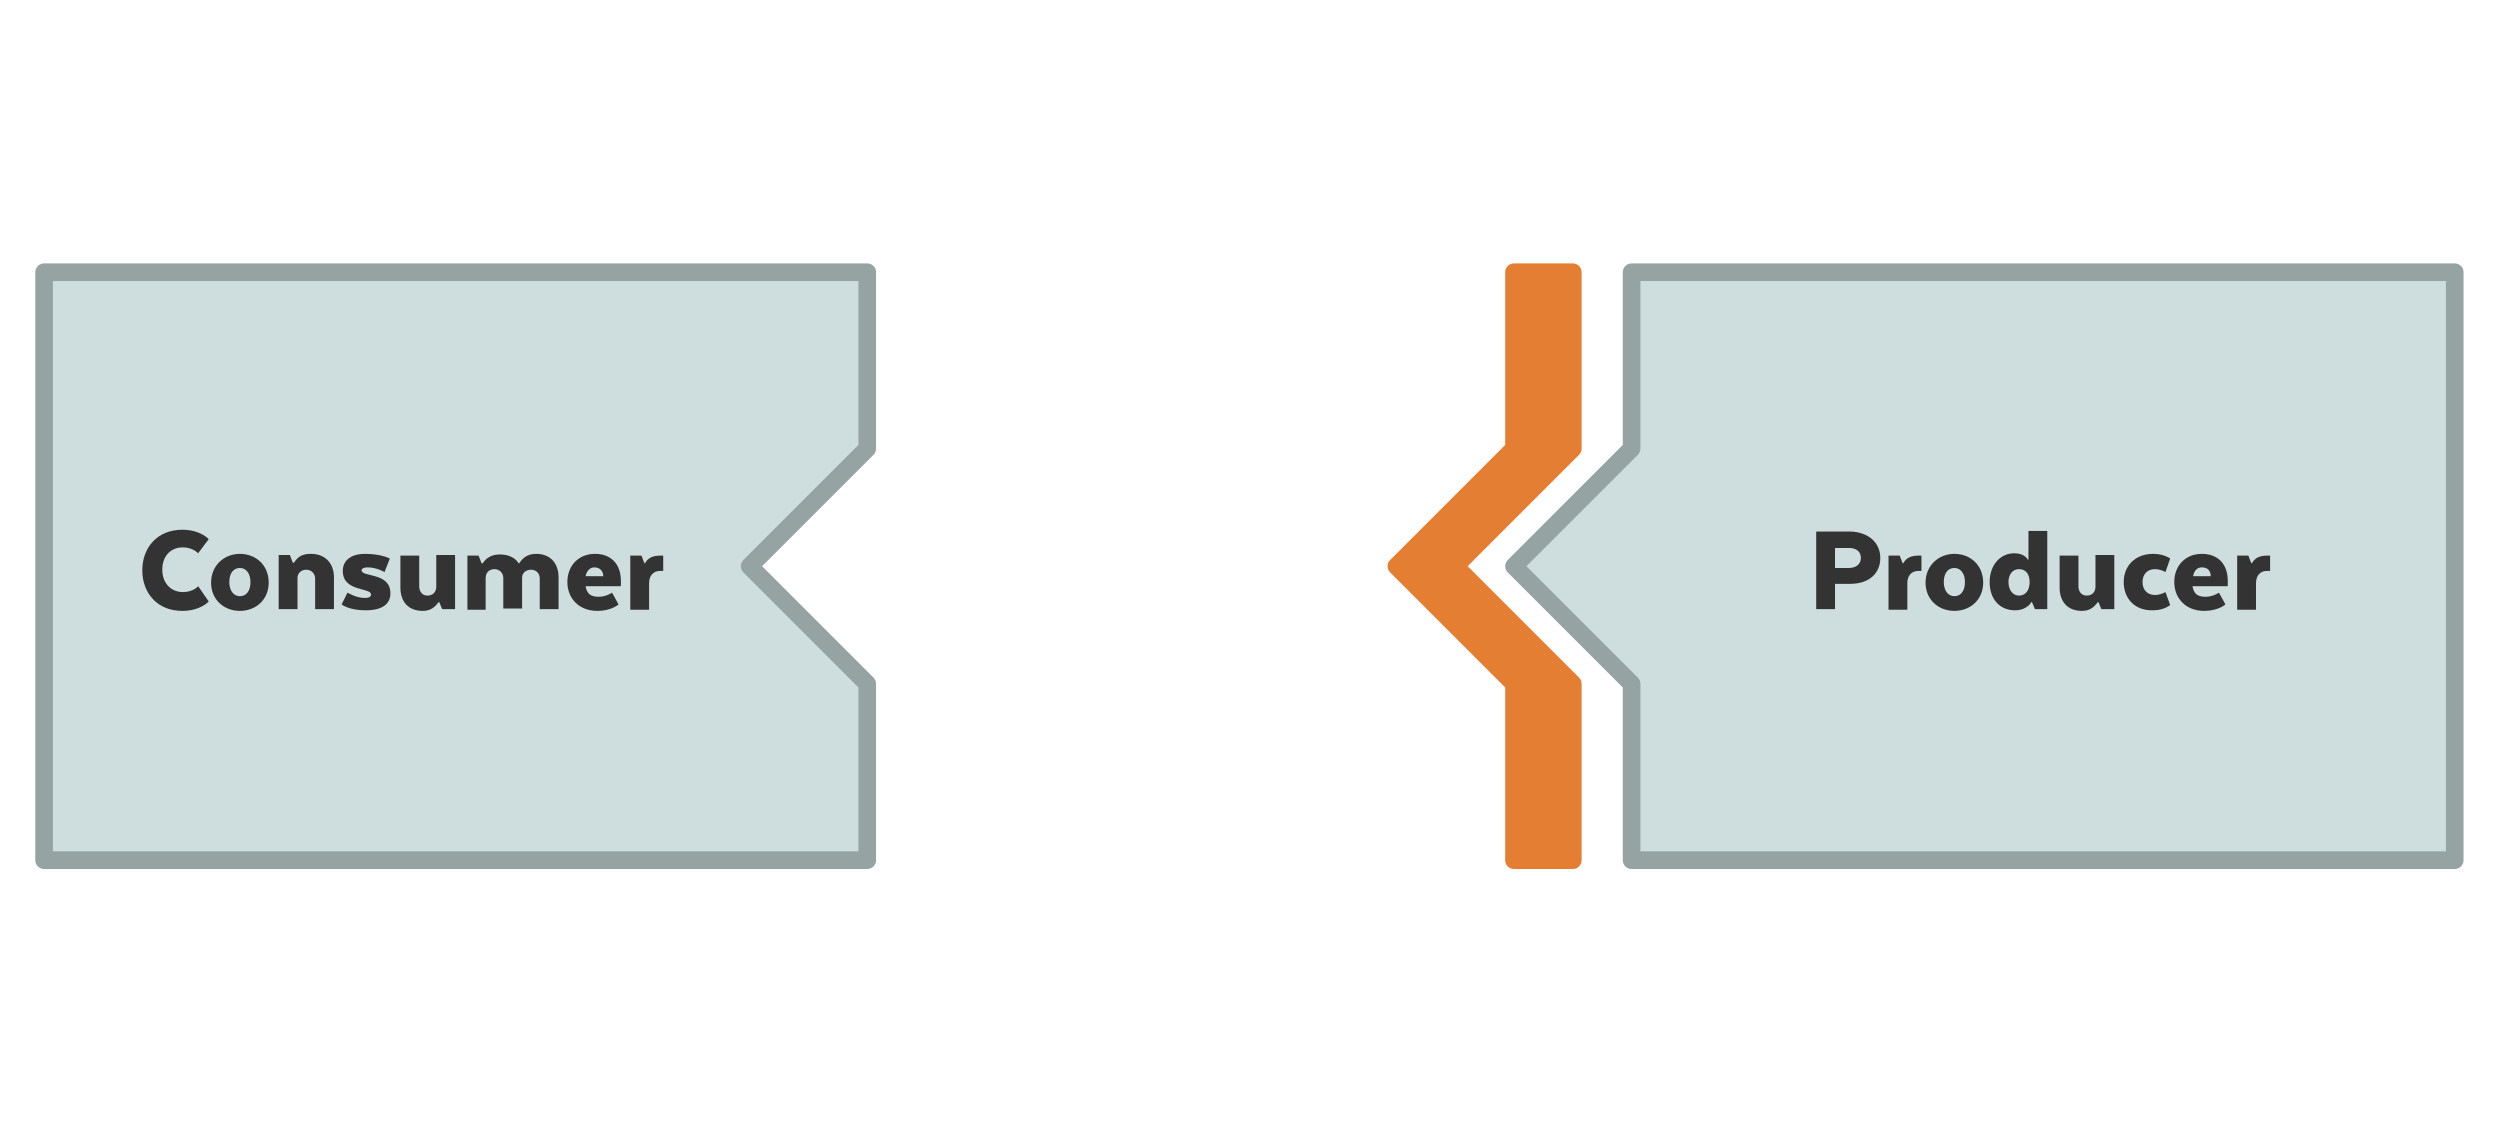 <?xml version="1.0" encoding="utf-8"?>
<!-- Generator: Adobe Illustrator 19.0.0, SVG Export Plug-In . SVG Version: 6.00 Build 0)  -->
<svg version="1.1" id="Layer_1" xmlns="http://www.w3.org/2000/svg" xmlns:xlink="http://www.w3.org/1999/xlink" x="0px" y="0px"
	 viewBox="-266 184.7 425.2 192.3" style="enable-background:new -266 184.7 425.2 192.3;" xml:space="preserve">
<style type="text/css">
	.st0{fill:#CEDDDD;stroke:#96A3A3;stroke-width:3;stroke-linecap:round;stroke-linejoin:round;stroke-miterlimit:10;}
	.st1{enable-background:new    ;}
	.st2{fill:#333333;}
	.st3{fill:#E37E32;stroke:#E37E32;stroke-width:3;stroke-linecap:round;stroke-linejoin:round;stroke-miterlimit:10;}
</style>
<polygon id="XMLID_2_" class="st0" points="-258.5,231 -258.5,331 -118.5,331 -118.5,301 -138.5,281 -118.5,261 -118.5,231 "/>
<polygon id="XMLID_3_" class="st0" points="-8.5,281 11.5,261 11.5,231 151.5,231 151.5,331 11.5,331 11.5,301 "/>
<g id="XMLID_5_" class="st1">
	<path class="st2" d="M-230.5,287c0,0-1.4,1.6-4.5,1.6c-4.3,0-6.8-3.1-6.8-6.9c0-3.8,2.5-6.9,6.8-6.9c3.1,0,4.5,1.6,4.5,1.6
		l-1.8,2.4c0,0-0.9-1-2.6-1c-2.1,0-3.5,1.5-3.5,3.8c0,2.3,1.5,3.8,3.5,3.8c1.8,0,2.6-1,2.6-1L-230.5,287z"/>
	<path class="st2" d="M-225.2,288.6c-2.7,0-4.9-1.9-4.9-4.8c0-2.9,2.2-4.9,4.9-4.9c2.7,0,4.9,1.9,4.9,4.9
		C-220.3,286.7-222.5,288.6-225.2,288.6z M-223.4,283.7c0-1.4-0.7-2.4-1.8-2.4c-1.1,0-1.8,0.9-1.8,2.4c0,1.4,0.7,2.4,1.8,2.4
		C-224.1,286.1-223.4,285.2-223.4,283.7z"/>
	<path class="st2" d="M-218.6,279.1h1.9l0.5,1.3h0.2c0.7-1.1,1.5-1.5,2.9-1.5c2.4,0,3.9,1.6,3.9,4v5.4h-3.2v-5.2
		c0-0.8-0.6-1.5-1.5-1.5c-0.9,0-1.5,0.6-1.5,1.4v5.3h-3.2V279.1z"/>
	<path class="st2" d="M-206.9,285.5c0,0,1.5,0.9,2.9,0.9c0.8,0,1.1-0.2,1.1-0.6c0-1.2-4.8-0.4-4.8-4c0-1.7,1.3-2.9,3.8-2.9
		c2.8,0,4.2,0.8,4.2,0.8l-0.9,2.3c0,0-1.3-0.8-2.9-0.8c-0.6,0-1,0.2-1,0.5c0,1.2,4.9,0.3,4.9,3.9c0,1.7-1.2,2.9-4.2,2.9
		c-2.9,0-4.1-1-4.1-1L-206.9,285.5z"/>
	<path class="st2" d="M-191.8,279.1h3.2v9.2h-2.2l-0.5-1.2h-0.1c-0.6,0.8-1.3,1.5-2.7,1.5c-2.4,0-3.8-1.5-3.8-4v-5.4h3.2v5.2
		c0,0.9,0.5,1.6,1.4,1.6c1,0,1.5-0.7,1.5-1.5V279.1z"/>
	<path class="st2" d="M-183.3,288.4h-3.2v-9.2h1.9l0.5,1.3h0.2c0.6-0.9,1.5-1.5,2.9-1.5c1.4,0,2.6,0.5,3.2,1.5h0.1
		c0.6-0.9,1.4-1.6,2.9-1.6c2.4,0,3.8,1.6,3.8,4v5.4h-3.2v-5.2c0-0.8-0.5-1.5-1.5-1.5c-0.9,0-1.5,0.6-1.5,1.3v5.3h-3.2v-5.2
		c0-0.8-0.6-1.5-1.5-1.5c-0.9,0-1.5,0.6-1.5,1.5V288.4z"/>
	<path class="st2" d="M-160.8,287.5c0,0-1.2,1.1-3.6,1.1c-3.2,0-5.1-2.2-5.1-4.9c0-2.8,1.9-4.8,4.7-4.8c2.7,0,4.4,1.7,4.4,4.6
		c0,0.3,0,0.9,0,0.9h-6c0.2,1.3,0.9,1.8,2.2,1.8c1.3,0,2.3-0.7,2.3-0.7L-160.8,287.5z M-166.4,282.7h3c0-0.9-0.6-1.5-1.5-1.5
		C-165.6,281.2-166.2,281.7-166.4,282.7z"/>
	<path class="st2" d="M-153.2,281.8h-0.5c-1.2,0-1.9,0.8-1.9,2.1v4.5h-3.2v-9.2h1.9l0.5,1.3h0.1c0.5-0.9,1.3-1.3,2.6-1.3h0.5V281.8z
		"/>
</g>
<polygon id="XMLID_6_" class="st3" points="-8.5,231 1.5,231 1.5,261 -18.5,281 1.5,301 1.5,331 -8.5,331 -8.5,301 -28.5,281 
	-8.5,261 "/>
<g id="XMLID_8_" class="st1">
	<path class="st2" d="M53.8,279.6c0,2.7-2,4.4-5.1,4.4h-2.6v4.3h-3.2v-13.2h5.8C51.8,275.2,53.8,277,53.8,279.6z M48.5,277.9h-2.4
		v3.4h2.4c1.1,0,2-0.6,2-1.7C50.5,278.5,49.7,277.9,48.5,277.9z"/>
	<path class="st2" d="M60.8,281.8h-0.5c-1.2,0-1.9,0.8-1.9,2.1v4.5h-3.2v-9.2h1.9l0.5,1.3h0.1c0.5-0.9,1.3-1.3,2.6-1.3h0.5V281.8z"
		/>
	<path class="st2" d="M66.4,288.6c-2.7,0-4.9-1.9-4.9-4.8c0-2.9,2.2-4.9,4.9-4.9c2.7,0,4.9,1.9,4.9,4.9
		C71.3,286.7,69.1,288.6,66.4,288.6z M68.2,283.7c0-1.4-0.7-2.4-1.8-2.4c-1.1,0-1.8,0.9-1.8,2.4c0,1.4,0.7,2.4,1.8,2.4
		C67.5,286.1,68.2,285.2,68.2,283.7z"/>
	<path class="st2" d="M79,280V275h3.2v13.3h-2.1l-0.5-1.2h-0.1c0,0-0.7,1.4-2.8,1.4c-2.5,0-4.3-1.8-4.3-4.8c0-2.9,1.8-4.9,4.2-4.9
		c1.8,0,2.3,1.1,2.3,1.1H79z M77.4,281.5c-1.1,0-1.8,0.9-1.8,2.2s0.7,2.3,1.8,2.3c1.1,0,1.8-0.9,1.8-2.3S78.5,281.5,77.4,281.5z"/>
	<path class="st2" d="M90.4,279.1h3.2v9.2h-2.2l-0.5-1.2h-0.1c-0.6,0.8-1.3,1.5-2.7,1.5c-2.4,0-3.8-1.5-3.8-4v-5.4h3.2v5.2
		c0,0.9,0.5,1.6,1.4,1.6c1,0,1.5-0.7,1.5-1.5V279.1z"/>
	<path class="st2" d="M95.2,283.7c0-2.8,2-4.8,5-4.8c1.9,0,2.9,0.8,2.9,0.8l-0.8,2.3c0,0-0.8-0.5-1.8-0.5c-1.3,0-2.1,0.9-2.1,2.2
		c0,1.4,0.9,2.2,2.1,2.2c1,0,1.8-0.5,1.8-0.5l0.8,2.2c0,0-1,0.9-2.9,0.9C97.1,288.6,95.2,286.5,95.2,283.7z"/>
	<path class="st2" d="M112.5,287.5c0,0-1.2,1.1-3.6,1.1c-3.2,0-5.1-2.2-5.1-4.9c0-2.8,1.9-4.8,4.7-4.8c2.7,0,4.4,1.7,4.4,4.6
		c0,0.3,0,0.9,0,0.9h-6c0.2,1.3,0.9,1.8,2.2,1.8c1.3,0,2.3-0.7,2.3-0.7L112.5,287.5z M107,282.7h3c0-0.9-0.5-1.5-1.5-1.5
		C107.7,281.2,107.2,281.7,107,282.7z"/>
	<path class="st2" d="M120.1,281.8h-0.5c-1.2,0-1.9,0.8-1.9,2.1v4.5h-3.2v-9.2h1.9l0.5,1.3h0.1c0.5-0.9,1.3-1.3,2.6-1.3h0.5V281.8z"
		/>
</g>
</svg>
